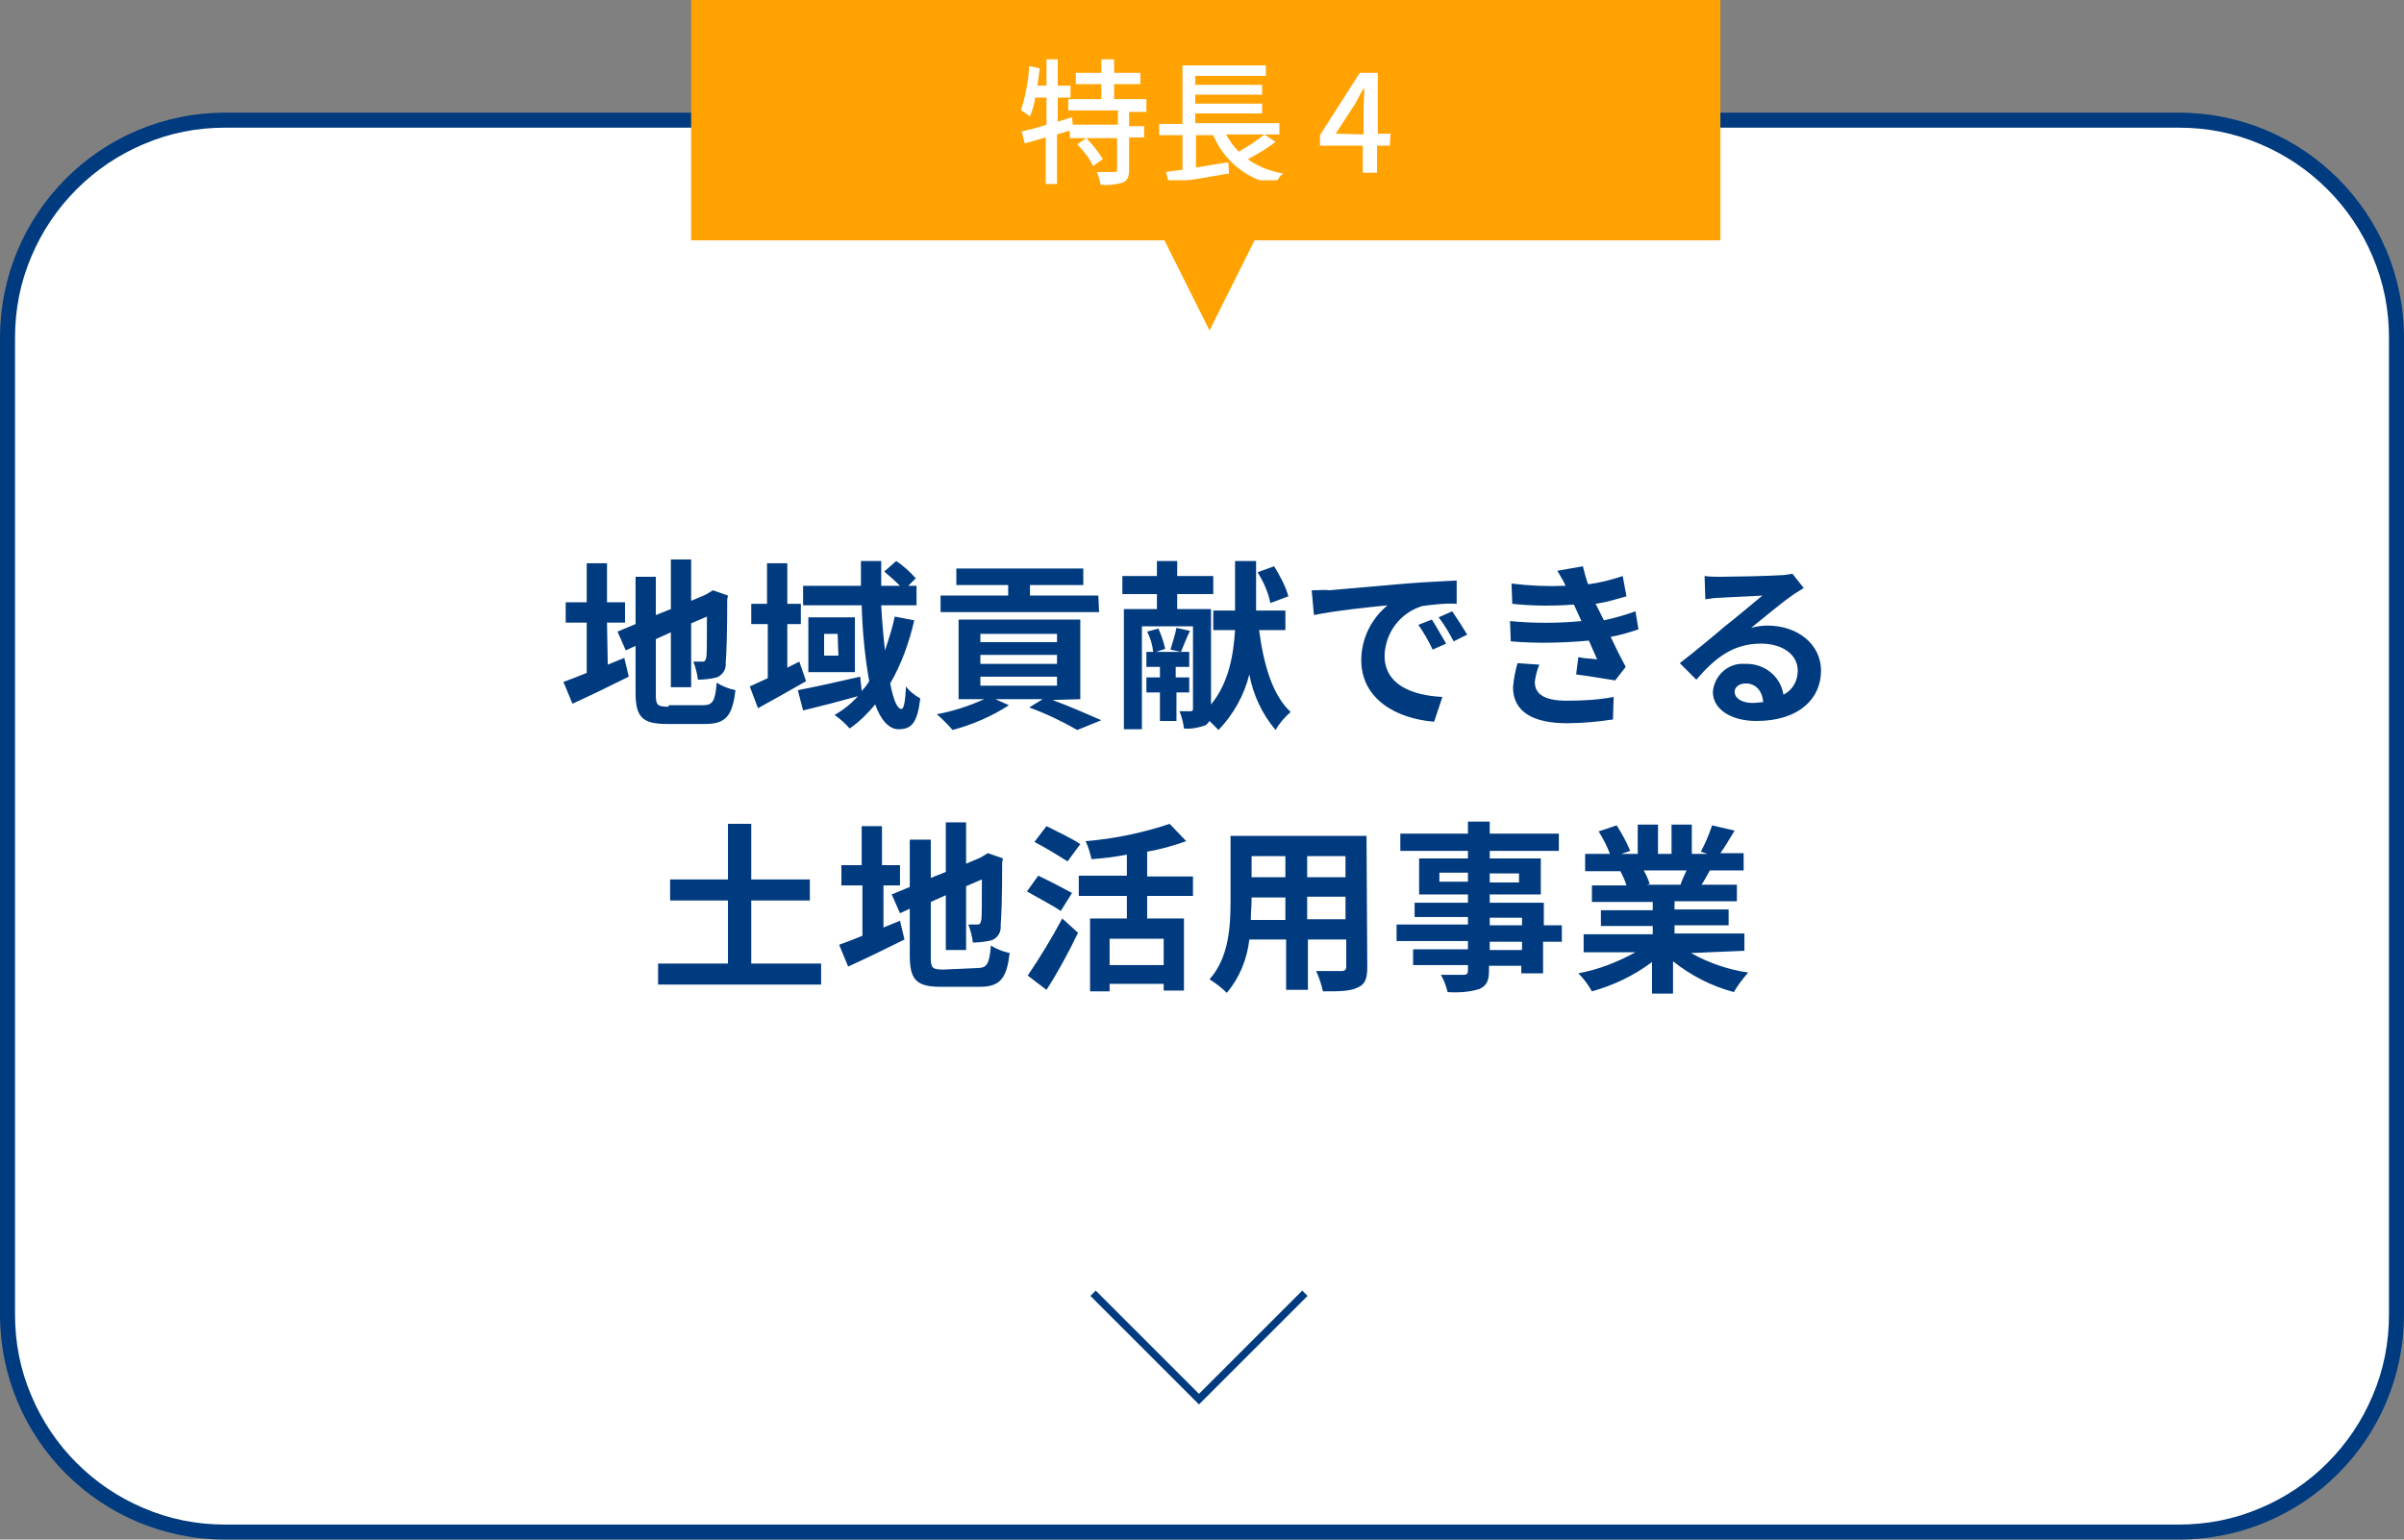 <?xml version="1.0" encoding="utf-8"?>
<!-- Generator: Adobe Illustrator 25.2.3, SVG Export Plug-In . SVG Version: 6.00 Build 0)  -->
<!DOCTYPE svg PUBLIC "-//W3C//DTD SVG 1.1//EN" "http://www.w3.org/Graphics/SVG/1.1/DTD/svg11.dtd">
<svg version="1.1" id="レイヤー_1" xmlns:x="http://ns.adobe.com/Extensibility/1.0/" xmlns:i="http://ns.adobe.com/AdobeIllustrator/10.0/" xmlns:graph="http://ns.adobe.com/Graphs/1.0/"
	 xmlns="http://www.w3.org/2000/svg" xmlns:xlink="http://www.w3.org/1999/xlink" x="0px" y="0px" width="320px" height="205px"
	 viewBox="0 0 320 205" style="enable-background:new 0 0 320 205;" xml:space="preserve">
<rect x="0" y="0" width="320" height="205" fill="#808080" stroke="none"/>
<style type="text/css">
	.st0{fill:#FFFFFF;}
	.st1{fill:#003B80;}
	.st2{fill:#FFA202;}
	.st3{fill:none;stroke:#003B80;}
</style>
<g id="グループ_2981" transform="translate(-460 -1318)">
	<g id="パス_312" transform="translate(460 1450)">
		<path class="st0" d="M290,72H30c-3.9,0-7.7-0.8-11.3-2.3c-3.5-1.5-6.6-3.6-9.2-6.2c-2.7-2.7-4.8-5.8-6.2-9.2C1.8,50.7,1,46.9,1,43
			V-87c0-3.9,0.8-7.7,2.3-11.3c1.5-3.5,3.6-6.6,6.2-9.2c2.7-2.7,5.8-4.8,9.2-6.2c3.6-1.5,7.4-2.3,11.3-2.3h260
			c3.9,0,7.7,0.8,11.3,2.3c3.5,1.5,6.6,3.6,9.2,6.2c2.7,2.7,4.8,5.8,6.2,9.2c1.5,3.6,2.3,7.4,2.3,11.3V43c0,3.9-0.8,7.7-2.3,11.3
			c-1.5,3.5-3.6,6.6-6.2,9.2c-2.7,2.7-5.8,4.8-9.2,6.2C297.7,71.2,293.9,72,290,72z"/>
		<path class="st1" d="M30-115c-3.8,0-7.4,0.7-10.9,2.2c-3.3,1.4-6.3,3.4-8.9,6c-2.6,2.6-4.6,5.6-6,8.9C2.7-94.4,2-90.8,2-87V43
			c0,3.8,0.7,7.4,2.2,10.9c1.4,3.3,3.4,6.3,6,8.9c2.6,2.6,5.6,4.6,8.9,6C22.6,70.3,26.2,71,30,71h260c3.8,0,7.4-0.7,10.9-2.2
			c3.3-1.4,6.3-3.4,8.9-6c2.6-2.6,4.6-5.6,6-8.9c1.5-3.5,2.2-7.1,2.2-10.9V-87c0-3.8-0.7-7.4-2.2-10.9c-1.4-3.3-3.4-6.3-6-8.9
			c-2.6-2.6-5.6-4.6-8.9-6c-3.5-1.5-7.1-2.2-10.9-2.2H30 M30-117h260c16.6,0,30,13.4,30,30V43c0,16.6-13.4,30-30,30H30
			C13.4,73,0,59.6,0,43V-87C0-103.6,13.4-117,30-117z"/>
	</g>
	<path id="パス_539" class="st2" d="M552,1318h137v32H552V1318z"/>
	<path id="パス_14060" class="st0" d="M603.4,1337.2c0.8,0.9,1.6,1.8,2.1,2.9l1.3-0.9c-0.6-1-1.4-2-2.2-2.8L603.4,1337.2z
		 M612.6,1332.7v-1.5h-4.3v-2h3.5v-1.5h-3.5v-1.8h-1.7v1.8h-3.4v1.5h3.4v2h-4.4v1.5h6.6v1.9h-6l-0.1-1l-1.9,0.6v-3.2h1.7v-1.6h-1.7
		v-3.5h-1.5v3.5h-1.2c0.1-0.8,0.2-1.5,0.3-2.3l-1.4-0.3c-0.1,2-0.5,4-1.1,5.9c0.4,0.2,0.8,0.5,1.2,0.8c0.3-0.8,0.6-1.6,0.7-2.5h1.5
		v3.6c-1.2,0.4-2.4,0.7-3.3,0.9l0.4,1.6l2.8-0.8v6.2h1.5v-6.6l1.7-0.5v1h6.3v4.2c0,0.3-0.1,0.3-0.4,0.3c-0.3,0-1.3,0-2.3,0
		c0.2,0.5,0.4,1.1,0.5,1.7c1,0.1,2,0,3-0.3c0.6-0.3,0.8-0.8,0.8-1.7v-4.3h2v-1.5h-2v-1.9H612.6z M628.3,1335.9
		c-1.1,0.9-2.2,1.6-3.4,2.3c-0.7-0.7-1.2-1.4-1.7-2.3H628.3z M628.3,1335.9h2v-1.5h-11.2v-1.3h8.9v-1.3h-8.9v-1.2h8.9v-1.3h-8.9
		v-1.2h9.4v-1.4h-11.1v7.8h-3.1v1.5h3.1v4.6c-0.8,0.1-1.6,0.2-2.2,0.3l0.4,1.5c2.1-0.3,5.2-0.8,8-1.3l-0.1-1.5l-4.3,0.7v-4.3h2.3
		c1.4,3.4,4.5,5.9,8.2,6.6c0.3-0.6,0.6-1.1,1.1-1.5c-1.7-0.3-3.3-0.9-4.7-1.9c1.3-0.7,2.5-1.4,3.7-2.3L628.3,1335.9z M637.8,1335.8
		l2.6-4c0.4-0.7,0.7-1.4,1.1-2h0.1c0,0.7-0.1,1.8-0.1,2.6v3.5L637.8,1335.8z M645.1,1335.8h-1.7v-8.1H641l-5.3,8.3v1.4h5.7v3.6h1.9
		v-3.6h1.7L645.1,1335.8z"/>
	<path id="多角形_10" class="st2" d="M621,1362l-10-20h20L621,1362z"/>
	<path id="パス_566" class="st3" d="M605.5,1490.2c3.5,3.5,14.1,14.1,14.1,14.1l14.1-14.1"/>
	<path id="パス_14061" class="st1" d="M540.8,1400.9h2.4v-2.7h-2.4v-5.2h-2.7v5.2h-2.8v2.7h2.8v6.7c-1.2,0.5-2.3,0.9-3.1,1.2
		l1.2,2.9c2.2-1,4.9-2.3,7.5-3.6l-0.6-2.5c-0.7,0.3-1.5,0.6-2.2,0.9L540.8,1400.9z M549,1412.1c-1.5,0-1.7-0.2-1.7-1.6v-7.4l2-0.9
		v7.3h2.7v-8.5l2.1-0.9c0,3.4,0,5.2-0.1,5.5c-0.1,0.4-0.2,0.5-0.5,0.5c-0.4,0-0.8,0-1.2,0c0.3,0.8,0.5,1.6,0.6,2.4
		c0.8,0,1.7-0.1,2.5-0.3c0.8-0.3,1.3-1.1,1.2-2c0.1-1,0.2-3.9,0.2-8.4l0.1-0.5l-2-0.7l-0.5,0.3l-0.5,0.3l-1.9,0.8v-5.5h-2.7v6.6
		l-2,0.8v-5.1h-2.7v6.3l-2.4,1l1.1,2.5l1.3-0.6v6.2c0,3.3,0.9,4.2,4.2,4.2h5.1c2.8,0,3.6-1.2,4-4.5c-0.9-0.2-1.7-0.5-2.5-1
		c-0.2,2.4-0.5,3-1.8,3H549z M566.4,1406.1l-1.6,0.8v-5.8h1.8v-2.7h-1.8v-5.4h-2.7v5.4H560v2.7h2.2v7.2c-0.9,0.4-1.7,0.8-2.4,1.1
		l1.1,2.9c2-1.1,4.3-2.4,6.4-3.6L566.4,1406.1z M579.1,1400.1c-0.3,1.5-0.8,3-1.3,4.5c-0.2-1.8-0.4-3.9-0.5-6h4.7v-2.6h-1.1l1-1
		c-0.8-0.9-1.7-1.7-2.6-2.3l-1.6,1.4c0.7,0.6,1.4,1.2,2.1,1.9h-2.5c0-1.1,0-2.2,0-3.3h-2.7c0,1.1,0,2.2,0,3.3h-7.7v2.6h7.8
		c0.1,3.4,0.4,6.7,1,10.1c-0.3,0.5-0.6,0.9-1,1.3l-0.2-1.9c-3,0.7-6.2,1.4-8.3,1.8l0.7,2.7c2.1-0.5,4.8-1.2,7.3-1.9
		c-0.9,1-1.9,1.8-3.1,2.5c0.7,0.5,1.4,1.1,2,1.8c1.3-0.9,2.4-2,3.4-3.2c0.7,2,1.8,3.3,3.1,3.3c1.8,0,2.5-0.9,2.9-4.1
		c-0.7-0.4-1.4-0.9-1.9-1.6c-0.1,2.1-0.3,3-0.6,3c-0.6,0-1.1-1.3-1.5-3.4c1.5-2.6,2.5-5.4,3.2-8.4L579.1,1400.1z M571.6,1405.3h-1.9
		v-2.9h1.8L571.6,1405.3z M567.6,1400.2v7.3h6.2v-7.3H567.6z M606.2,1397.3h-9.1v-1.4h7.1v-2.2h-16.9v2.2h6.9v1.4h-9v2.2h21.1
		L606.2,1397.3z M590.5,1408.1h10.2v1.2h-10.2V1408.1z M590.5,1405.2h10.2v1.2h-10.2V1405.2z M590.5,1402.4h10.2v1.1h-10.2V1402.4z
		 M603.8,1411.1v-10.6h-16.2v10.6h3.4c-2,0.9-4.1,1.6-6.3,2c0.7,0.6,1.4,1.3,2.1,2.1c2.6-0.7,5.2-1.8,7.5-3.3l-1.8-0.8h6.3l-1.8,1.1
		c2.2,0.8,4.3,1.8,6.4,3l3.2-1.3c-1.6-0.7-4.1-1.8-6.5-2.7L603.8,1411.1z M631.5,1397.4c-0.4-1.4-1.1-2.7-1.9-4l-2.2,0.8
		c0.8,1.3,1.4,2.6,1.7,4.1L631.5,1397.4z M618.3,1410.2v-2h-1.8v-1.4h1.8v-2h-1.1c0.3-0.7,0.7-1.8,1.2-2.8l-1.8-0.4
		c-0.2,1-0.5,1.9-0.8,2.9l1.4,0.3h-3.3l1.2-0.4c-0.2-0.9-0.5-1.8-0.9-2.7l-1.5,0.4c0.4,0.8,0.7,1.7,0.8,2.7h-0.9v2h1.8v1.4h-1.8v2
		h1.8v3.8h2.2v-3.8H618.3z M631.1,1401.9v-2.6h-3.9v-6.6h-2.8v6.6h-2.9v2.6h2.9c-0.2,3.2-0.8,7-3.2,9.9v-12.7h-4.5v-2h4.8v-2.4h-4.8
		v-2h-2.7v2h-4.6v2.4h4.6v2h-4.4v16h2.4v-13.7h6.8v11c0,0.2-0.1,0.3-0.3,0.3c-0.5,0-1,0-1.5,0c0.3,0.7,0.5,1.5,0.6,2.3
		c0.9,0.1,1.9-0.1,2.8-0.4c0.2-0.1,0.4-0.3,0.6-0.6c0.4,0.4,0.8,0.8,1.2,1.2c2-2.1,3.4-4.6,4.1-7.4c0.5,2.7,1.7,5.3,3.5,7.4
		c0.5-0.9,1.2-1.7,2-2.4c-2.4-2.2-3.6-6.3-4.2-10.9L631.1,1401.9z M650.6,1400.5l-1.8,0.7c0.7,1,1.4,2.2,1.9,3.3l1.8-0.8
		C651.9,1402.7,651.3,1401.6,650.6,1400.5z M653.3,1399.4l-1.8,0.8c0.8,1,1.4,2.1,2,3.2l1.8-0.9
		C654.7,1401.5,654,1400.4,653.3,1399.4L653.3,1399.4z M634.6,1396.6l0.3,3.3c2.8-0.6,7.8-1.1,9.8-1.3c-2.2,1.8-3.5,4.5-3.5,7.3
		c0,5.2,4.7,7.8,9.7,8.2l1.1-3.3c-4-0.2-7.7-1.6-7.7-5.5c0.1-3.1,2.1-5.7,5-6.6c1.5-0.2,3-0.4,4.6-0.3l0-3.1
		c-1.7,0.1-4.3,0.2-6.7,0.4c-4.3,0.4-8.3,0.7-10.3,0.9C636.5,1396.5,635.6,1396.6,634.6,1396.6L634.6,1396.6z M662,1406.3
		c-0.3,1-0.5,2.1-0.6,3.2c0,3.3,2.7,4.8,7.2,4.8c2,0,4.1-0.2,6.1-0.5l0.1-3c-2.1,0.4-4.2,0.5-6.3,0.5c-3.1,0-4.2-1-4.2-2.5
		c0.1-0.8,0.3-1.6,0.6-2.3L662,1406.3z M677.7,1399.4c-1.4,0.5-2.8,0.9-4.2,1.2l-0.6-1.2l-0.5-1c1.4-0.2,2.7-0.6,4.1-1l-0.5-2.7
		c-1.5,0.5-3,0.9-4.6,1.1c-0.3-0.8-0.5-1.6-0.7-2.4l-3.4,0.6c0.4,0.7,0.8,1.3,1.1,2v0c-2.4,0.1-4.8,0-7.2-0.3l0.1,2.7
		c2.7,0.3,5.5,0.3,8.2,0.1l0.6,1.3l0.4,0.9c-3.2,0.3-6.3,0.3-9.5,0l0.1,2.7c3.5,0.3,7,0.2,10.4-0.1l1.1,2.5
		c-0.6-0.1-1.6-0.1-2.5-0.3l-0.3,2.3c1.6,0.2,3.9,0.6,5.2,0.8l1.4-1.8c-0.7-1.3-1.4-2.7-2-4c1.2-0.2,2.5-0.6,3.7-1L677.7,1399.4z
		 M693.3,1411.6c-1.4,0-2.4-0.6-2.4-1.5c0-0.6,0.6-1.1,1.5-1.1c1.3,0,2.2,1,2.3,2.5C694.3,1411.5,693.8,1411.6,693.3,1411.6z
		 M698.6,1394.4c-0.6,0.1-1.2,0.2-1.8,0.2c-1.3,0.1-6.4,0.2-7.7,0.2c-0.7,0-1.5,0-2.2-0.1l0.1,3.1c0.6-0.1,1.3-0.2,1.9-0.2
		c1.2-0.1,4.5-0.2,5.7-0.3c-1.2,1-3.6,3-5,4.1c-1.4,1.2-4.3,3.6-6,4.9l2.2,2.2c2.5-2.9,4.9-4.8,8.6-4.8c2.8,0,4.9,1.4,4.9,3.6
		c0,1.4-0.7,2.6-1.9,3.2c-0.4-2.5-2.6-4.2-5.1-4.1c-2.2-0.2-4.1,1.5-4.3,3.7c0,0,0,0,0,0c0,2.4,2.5,3.9,5.8,3.9c5.7,0,8.6-3,8.6-6.7
		c0-3.5-3.1-6-7.1-6c-0.8,0-1.5,0.1-2.2,0.3c1.5-1.2,4-3.3,5.3-4.2c0.5-0.4,1.1-0.7,1.7-1.1L698.6,1394.4z M560,1446.3v-8.4h7.8
		v-2.8H560v-7.4h-3.1v7.4h-7.7v2.8h7.7v8.4h-9.3v2.8h21.7v-2.8H560z M577.4,1435.9h2.4v-2.7h-2.4v-5.2h-2.7v5.2H572v2.7h2.8v6.7
		c-1.2,0.5-2.3,0.9-3.1,1.2l1.2,2.9c2.2-1,4.9-2.3,7.5-3.6l-0.6-2.5c-0.7,0.3-1.5,0.6-2.2,0.9V1435.9z M585.6,1447.1
		c-1.5,0-1.7-0.2-1.7-1.6v-7.4l2-0.9v7.3h2.7v-8.5l2.1-0.9c0,3.4,0,5.2-0.1,5.5c-0.1,0.4-0.2,0.5-0.5,0.5c-0.4,0-0.8,0-1.2,0
		c0.3,0.8,0.5,1.6,0.6,2.4c0.8,0,1.7-0.1,2.5-0.3c0.8-0.3,1.3-1.1,1.2-2c0.1-1,0.2-3.9,0.2-8.4l0.1-0.5l-2-0.7l-0.5,0.3l-0.5,0.3
		l-1.9,0.8v-5.5h-2.7v6.6l-2,0.8v-5.1h-2.8v6.3l-2.4,1l1.1,2.5l1.3-0.6v6.2c0,3.3,0.9,4.2,4.2,4.2h5.1c2.8,0,3.6-1.2,4-4.5
		c-0.9-0.2-1.7-0.5-2.5-1c-0.2,2.4-0.5,3-1.8,3L585.6,1447.1z M603.8,1430.4c-1-0.7-3.1-1.7-4.5-2.4l-1.6,2.1c1.5,0.8,3,1.7,4.4,2.6
		L603.8,1430.4z M602.7,1436.9c-1.1-0.6-3.2-1.7-4.5-2.3l-1.5,2.1c1.4,0.8,3.5,1.9,4.5,2.6L602.7,1436.9z M599.3,1449.8
		c1.5-2.3,3-5.1,4.2-7.6l-2.1-1.9c-1.4,2.6-2.9,5.1-4.6,7.6L599.3,1449.8z M614.9,1446.5h-7.2v-3.5h7.2V1446.5z M618.8,1437.4v-2.7
		h-6.1v-3.3c1.8-0.3,3.5-0.8,5.2-1.4l-2.2-2.3c-3.6,1.2-7.4,2-11.2,2.3c0.4,0.8,0.6,1.6,0.8,2.4c1.5-0.1,3.1-0.3,4.7-0.6v2.8h-6.4
		v2.7h6.4v3h-4.9v9.7h2.6v-1h7.2v0.9h2.7v-9.6h-4.9v-3H618.8z M634,1440.4v-3h5.1v3H634z M626.5,1440.4c0-0.9,0.1-1.8,0.1-2.5v-0.4
		h4.5v3H626.5z M631.1,1432v2.8h-4.5v-2.8H631.1z M639,1434.8H634v-2.8h5.1V1434.8z M641.9,1429.3h-18.1v8.6c0,3.4-0.2,7.6-2.8,10.5
		c0.8,0.5,1.6,1.1,2.3,1.8c1.7-2,2.7-4.5,3-7.1h4.9v6.7h2.9v-6.7h5.1v3.6c0,0.4-0.2,0.6-0.6,0.6c-0.4,0-2,0-3.4,0
		c0.4,0.9,0.7,1.8,0.9,2.7c2.2,0,3.6,0,4.6-0.5c1-0.4,1.3-1.2,1.3-2.7L641.9,1429.3z M662.6,1444.5h-4.3v-1.1h4.3V1444.5z
		 M658.3,1440.2h4.3v1h-4.3V1440.2z M651.6,1435.4v-1.2h3.8v1.2H651.6z M662.2,1434.3v1.2h-3.9v-1.2H662.2z M668,1441.2h-2.5v-3
		h-7.2v-1.1h6.8v-4.8h-6.8v-1h9.2v-2.3h-9.2v-1.6h-2.9v1.6h-9v2.3h9v1h-6.5v4.8h6.5v1.1h-7.1v1.9h7.1v1h-9.5v2.2h9.5v1.1h-7.3v2.1
		h7.3v0.7c0,0.4-0.1,0.6-0.6,0.6c-0.4,0-1.8,0-3,0c0.4,0.7,0.7,1.5,0.9,2.3c1.4,0.1,2.9,0,4.2-0.4c0.9-0.4,1.3-1,1.3-2.4v-0.7h4.3v1
		h2.9v-4.2h2.5V1441.2z M684.5,1433.9c-0.3,0.6-0.6,1.3-0.8,1.9h-4.5l0.4-0.1c-0.2-0.6-0.5-1.3-0.8-1.8H684.5z M692.2,1444.6v-2.3
		h-9.3v-1.1h7.2v-2.1h-7.2v-1.1h8.3v-2.2h-4.7c0.4-0.6,0.7-1.2,1.1-1.9h4.5v-2.3H689c0.6-0.8,1.2-1.9,1.9-3l-3-0.7
		c-0.4,1.2-0.9,2.4-1.5,3.5l0.9,0.3h-2.1v-3.9h-2.7v3.9h-1.8v-3.9H678v3.9h-2.2l1.2-0.4c-0.5-1.2-1.1-2.3-1.8-3.4l-2.4,0.8
		c0.6,1,1.1,1.9,1.5,3H671v2.3h5l-0.3,0c0.3,0.6,0.6,1.2,0.8,1.9h-4.6v2.2h8.1v1.1h-6.9v2.1h6.9v1.1h-9.2v2.4h6.9
		c-2.4,1.3-4.9,2.3-7.6,2.8c0.7,0.7,1.3,1.5,1.8,2.4c2.9-0.8,5.6-2.1,8-3.9v4.2h2.8v-4.3c2.4,1.9,5.1,3.3,8.1,4.1
		c0.5-0.9,1.2-1.8,1.9-2.6c-2.7-0.4-5.3-1.3-7.6-2.6L692.2,1444.6z"/>
</g>
</svg>

